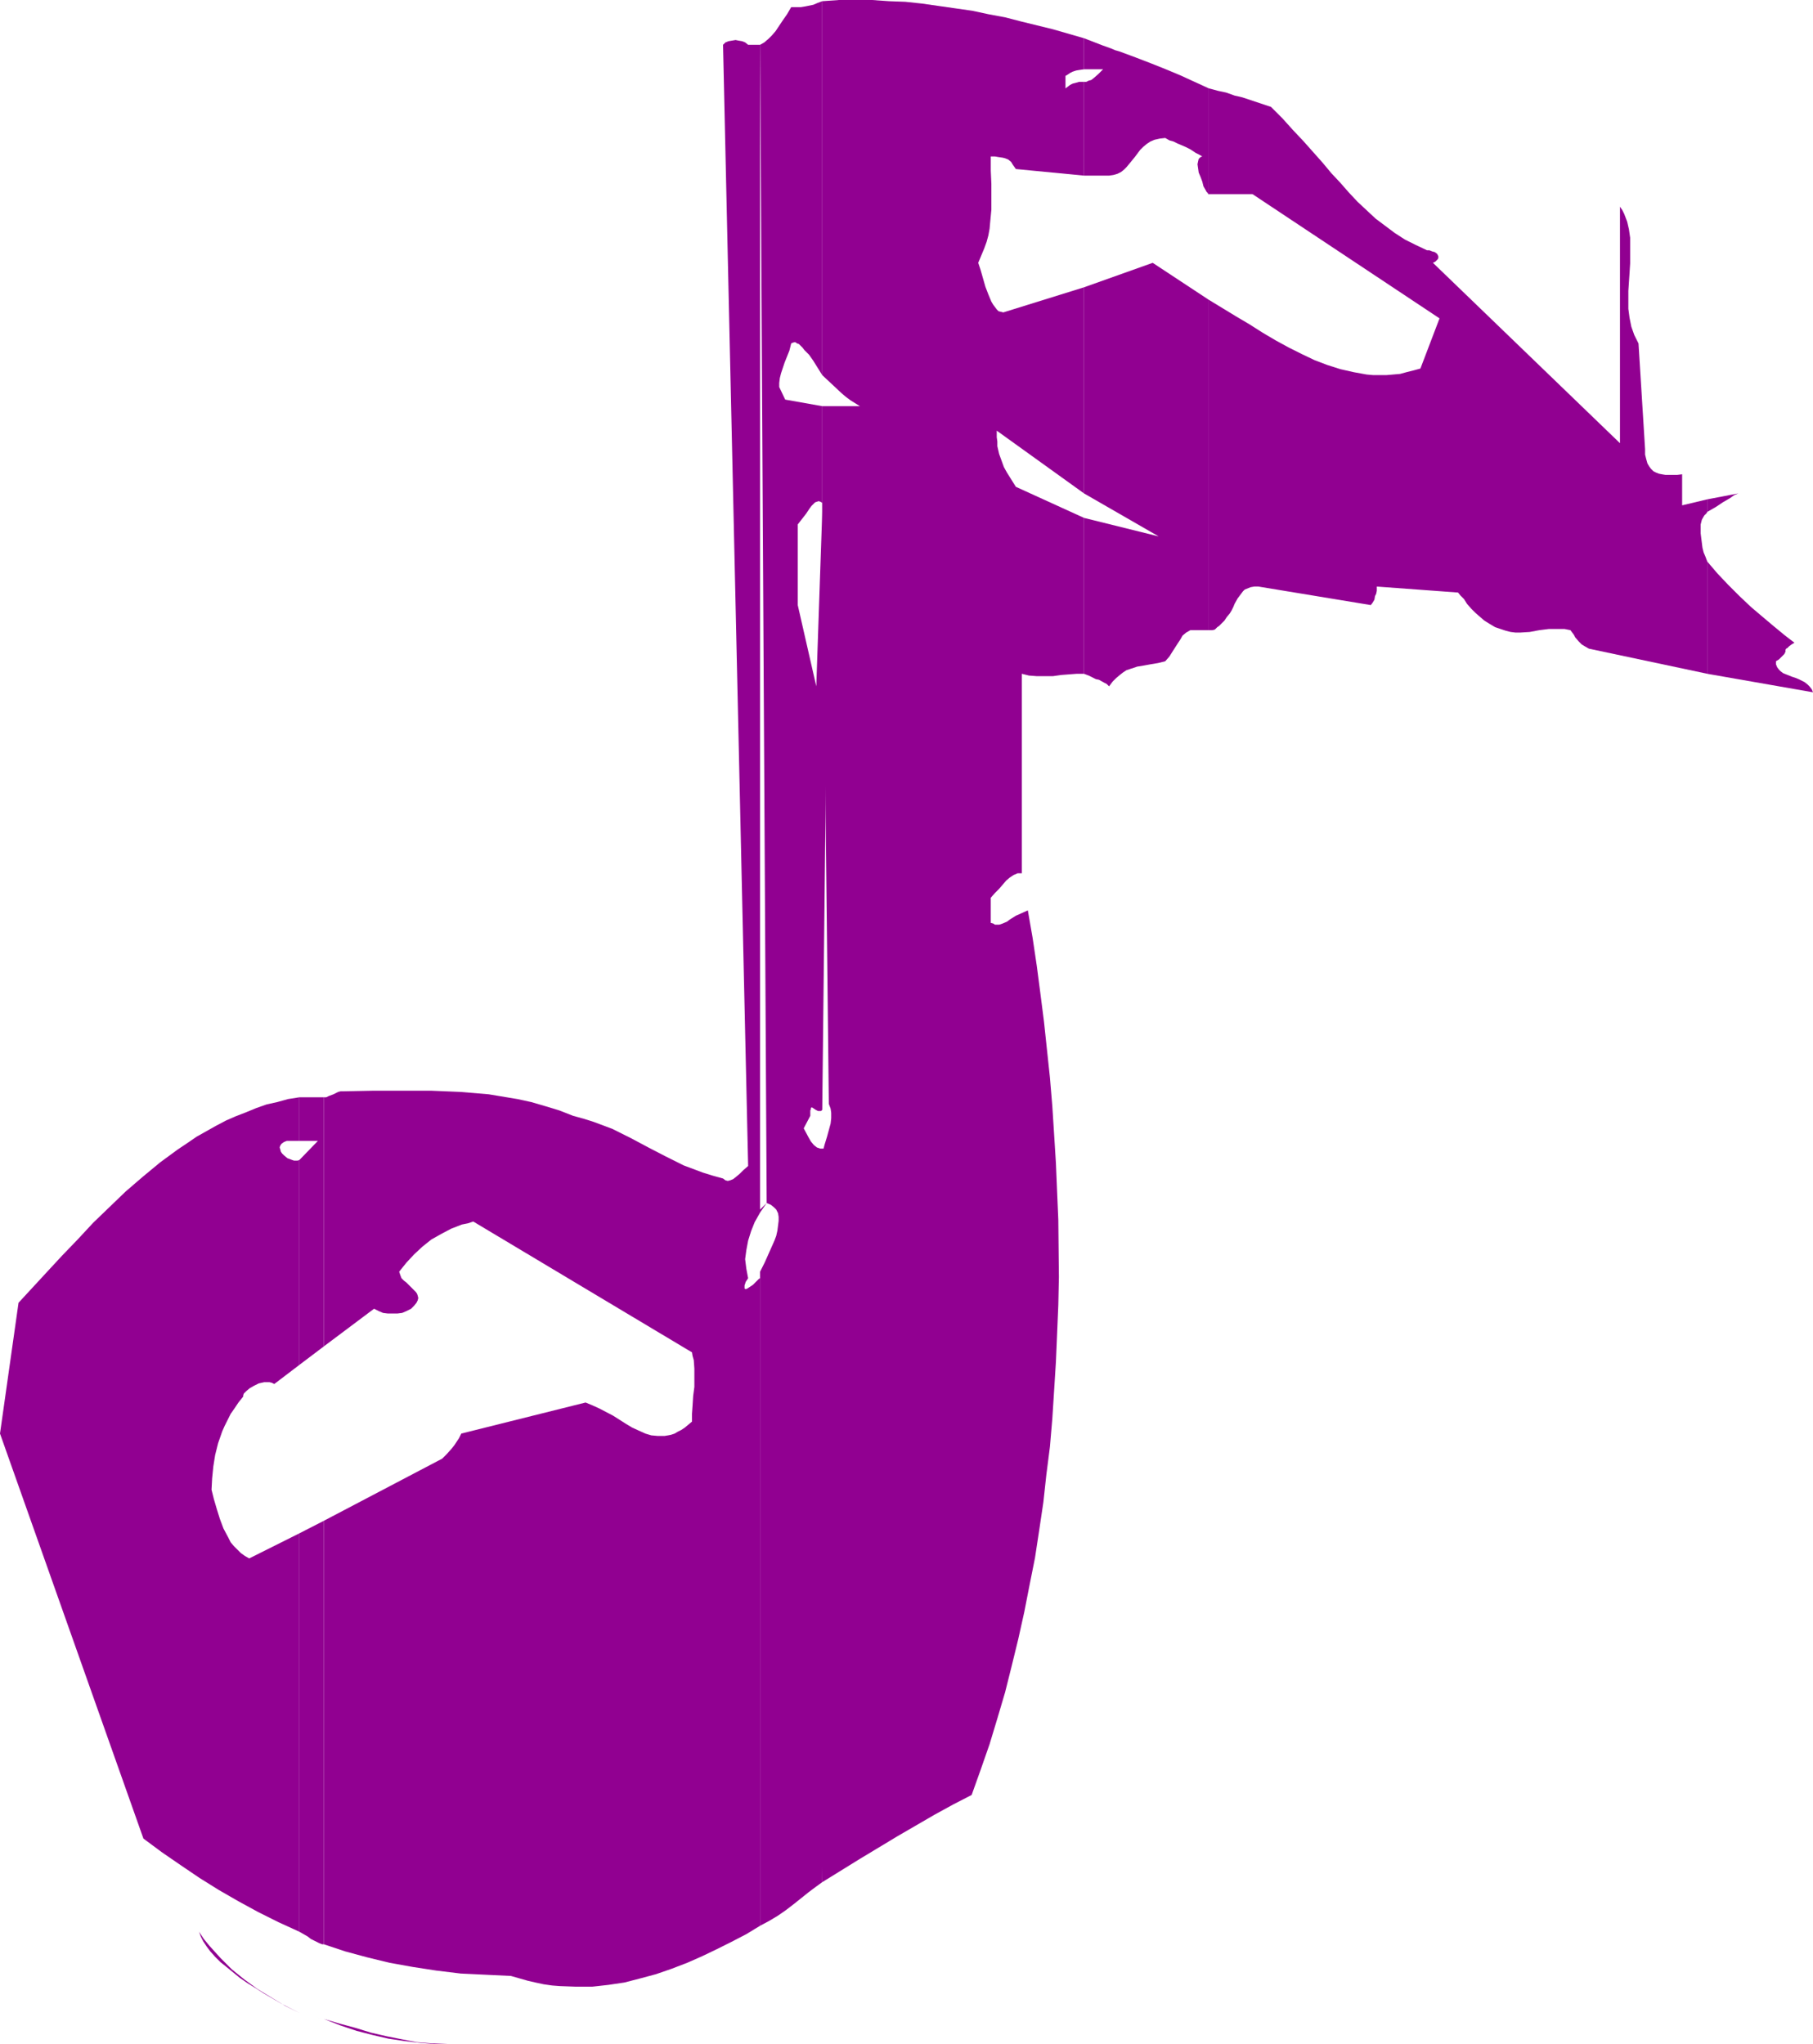 <?xml version="1.0" encoding="UTF-8" standalone="no"?>
<svg
   version="1.0"
   width="129.724mm"
   height="146.28mm"
   id="svg15"
   sodipodi:docname="Musical Note 13.wmf"
   xmlns:inkscape="http://www.inkscape.org/namespaces/inkscape"
   xmlns:sodipodi="http://sodipodi.sourceforge.net/DTD/sodipodi-0.dtd"
   xmlns="http://www.w3.org/2000/svg"
   xmlns:svg="http://www.w3.org/2000/svg">
  <sodipodi:namedview
     id="namedview15"
     pagecolor="#ffffff"
     bordercolor="#000000"
     borderopacity="0.25"
     inkscape:showpageshadow="2"
     inkscape:pageopacity="0.0"
     inkscape:pagecheckerboard="0"
     inkscape:deskcolor="#d1d1d1"
     inkscape:document-units="mm" />
  <defs
     id="defs1">
    <pattern
       id="WMFhbasepattern"
       patternUnits="userSpaceOnUse"
       width="6"
       height="6"
       x="0"
       y="0" />
  </defs>
  <path
     style="fill:#910091;fill-opacity:1;fill-rule:evenodd;stroke:none"
     d="m 461.691,151.869 v 30.374 l 28.603,5.008 -0.323,-0.808 -0.646,-0.808 -0.485,-0.485 -0.808,-0.646 -1.616,-0.808 -0.808,-0.323 -0.97,-0.323 -1.616,-0.646 -0.808,-0.323 -0.646,-0.485 -0.485,-0.485 -0.485,-0.646 -0.323,-0.808 v -0.808 l 0.808,-0.485 0.646,-0.646 0.323,-0.323 0.323,-0.323 0.162,-0.162 0.162,-0.323 0.162,-0.323 v -0.323 -0.162 l 0.162,-0.323 0.323,-0.162 0.485,-0.485 0.646,-0.485 0.808,-0.485 -1.293,-0.969 -1.454,-1.131 -2.747,-2.262 -3.07,-2.585 -3.232,-2.747 -3.07,-2.908 -3.07,-3.07 -2.909,-3.07 z"
     id="path1" />
  <path
     style="fill:#910091;fill-opacity:1;fill-rule:evenodd;stroke:none"
     d="m 461.691,135.067 v 3.393 l 1.131,-0.646 1.131,-0.646 1.939,-1.292 1.939,-1.131 1.131,-0.808 1.131,-0.485 z"
     id="path2" />
  <path
     style="fill:#910091;fill-opacity:1;fill-rule:evenodd;stroke:none"
     d="m 461.691,138.459 v -3.393 l -6.787,1.616 v -8.401 l -1.293,0.162 h -0.808 -0.808 -1.616 l -0.97,-0.162 -0.808,-0.162 -0.808,-0.323 -0.646,-0.323 -0.646,-0.646 -0.485,-0.646 -0.485,-0.808 -0.323,-1.131 -0.323,-1.292 v -1.454 l -1.778,-28.597 -1.131,-2.262 -0.808,-2.262 -0.485,-2.423 -0.323,-2.423 V 81.105 78.681 l 0.323,-4.847 0.162,-2.585 v -2.262 -2.423 -2.262 l -0.323,-2.262 -0.485,-2.1 -0.808,-2.1 -0.485,-0.969 -0.646,-0.969 v 63.979 l -50.581,-48.792 0.646,-0.323 0.323,-0.323 0.323,-0.323 0.162,-0.323 v -0.323 -0.162 l -0.323,-0.646 -0.646,-0.485 -0.646,-0.162 -0.808,-0.323 h -0.646 l -3.07,-1.454 -2.909,-1.454 -2.747,-1.777 -2.586,-1.939 -2.586,-1.939 -2.424,-2.262 -2.424,-2.262 -2.424,-2.585 -2.262,-2.585 -2.424,-2.585 -2.424,-2.908 -2.586,-2.908 -2.586,-2.908 -2.747,-2.908 -2.909,-3.231 -3.07,-3.07 -3.878,-1.293 -3.878,-1.293 -2.101,-0.485 -2.262,-0.808 -2.262,-0.485 -2.424,-0.646 v 28.597 h 11.797 l 50.581,33.605 -5.171,13.571 -1.778,0.485 -1.939,0.485 -1.778,0.485 -3.717,0.323 h -3.555 l -1.778,-0.162 -3.555,-0.646 -3.555,-0.808 -3.555,-1.131 -3.394,-1.293 -3.394,-1.616 -3.555,-1.777 -3.555,-1.939 -3.555,-2.1 -3.555,-2.262 -3.555,-2.1 -3.717,-2.262 -3.717,-2.262 v 89.344 h 0.97 l 0.646,-0.162 0.323,-0.323 0.323,-0.323 0.485,-0.323 0.646,-0.646 0.808,-0.808 0.646,-0.969 0.808,-0.969 0.485,-0.808 0.485,-0.969 0.323,-0.808 0.808,-1.454 0.97,-1.292 0.485,-0.646 0.485,-0.485 0.808,-0.323 0.808,-0.323 0.97,-0.162 h 1.131 l 30.381,5.008 0.485,-0.646 0.485,-0.808 0.162,-0.969 0.323,-0.646 0.162,-0.808 v -0.646 -0.485 l 21.978,1.616 0.646,0.808 0.97,0.969 0.808,1.292 1.131,1.293 1.131,1.131 1.293,1.131 1.131,0.969 1.293,0.808 1.616,0.969 1.454,0.485 1.454,0.485 1.293,0.323 1.293,0.162 h 1.293 l 2.586,-0.162 2.586,-0.485 2.586,-0.323 h 1.293 1.454 1.454 l 1.616,0.323 0.485,0.646 0.485,0.646 0.323,0.646 0.97,1.131 0.808,0.808 0.808,0.485 1.131,0.646 31.997,6.786 V 151.869 l -0.485,-1.292 -0.485,-1.131 -0.323,-1.293 -0.162,-1.292 -0.323,-2.585 v -2.423 l 0.162,-0.646 0.162,-0.646 0.646,-1.131 0.323,-0.323 0.323,-0.323 z"
     id="path3" />
  <path
     style="fill:#910091;fill-opacity:1;fill-rule:evenodd;stroke:none"
     d="m 459.913,94.676 3.394,-30.374 z"
     id="path4" />
  <path
     style="fill:#910091;fill-opacity:1;fill-rule:evenodd;stroke:none"
     d="M 326.916,52.508 V 23.911 l -3.878,-1.777 -3.878,-1.777 -3.878,-1.616 -4.04,-1.616 -4.202,-1.616 -4.363,-1.616 -1.131,-0.323 -1.131,-0.485 -2.262,-0.808 -5.01,-1.939 v 8.401 h 5.171 l -1.293,1.293 -1.293,1.131 -0.646,0.485 -0.646,0.162 -0.646,0.323 h -0.646 v 25.365 h 6.787 l 1.131,-0.162 1.131,-0.323 0.97,-0.485 0.808,-0.646 0.646,-0.646 0.808,-0.969 1.454,-1.777 1.454,-1.939 0.808,-0.808 0.97,-0.808 0.97,-0.646 1.131,-0.485 1.454,-0.323 1.454,-0.162 1.131,0.646 1.131,0.323 0.97,0.485 1.131,0.485 1.131,0.485 1.293,0.646 1.454,0.969 0.97,0.485 0.808,0.485 -0.485,0.162 -0.485,0.485 -0.162,0.646 -0.162,0.808 0.162,1.131 0.162,1.131 0.485,1.131 0.485,1.293 0.162,0.646 0.162,0.646 0.646,1.131 0.162,0.323 0.323,0.323 0.162,0.323 z"
     id="path5" />
  <path
     style="fill:#910091;fill-opacity:1;fill-rule:evenodd;stroke:none"
     d="M 326.916,170.449 V 81.105 l -7.595,-5.008 -7.595,-5.008 -18.584,6.624 v 55.739 l 20.2,11.633 -20.2,-5.008 v 42.168 l 1.293,0.485 0.97,0.485 0.97,0.485 0.808,0.162 1.454,0.808 0.646,0.323 0.646,0.646 0.97,-1.292 0.97,-0.969 0.97,-0.808 0.808,-0.646 0.97,-0.646 0.97,-0.323 1.939,-0.646 1.939,-0.323 1.778,-0.323 1.939,-0.323 1.939,-0.485 1.131,-1.292 0.808,-1.293 1.454,-2.262 0.646,-0.969 0.646,-1.131 0.97,-0.808 1.131,-0.646 z"
     id="path6" />
  <path
     style="fill:#910091;fill-opacity:1;fill-rule:evenodd;stroke:none"
     d="M 293.142,18.741 V 10.34 L 284.739,7.917 276.174,5.816 271.811,4.685 267.448,3.878 262.923,2.908 258.398,2.262 253.873,1.616 249.349,0.969 244.824,0.485 240.461,0.323 235.774,0 h -4.525 -4.363 l -4.525,0.323 V 101.461 l 2.586,2.423 2.586,2.423 1.131,0.969 1.293,0.969 1.293,0.808 1.293,0.808 h -10.181 v 28.597 l 1.778,160.109 0.485,1.292 0.162,1.131 v 1.454 l -0.162,1.454 -0.485,1.777 -0.485,1.777 -0.646,2.1 -0.646,2.423 v 197.107 l 10.181,-6.301 10.181,-6.139 5.01,-2.908 5.01,-2.908 5.01,-2.747 5.01,-2.585 2.424,-6.786 2.424,-6.947 2.101,-6.947 2.101,-7.109 1.778,-7.109 1.778,-7.27 1.616,-7.27 1.454,-7.432 1.454,-7.27 1.131,-7.432 1.131,-7.593 0.808,-7.432 0.97,-7.593 0.646,-7.593 0.485,-7.593 0.485,-7.755 0.323,-7.593 0.323,-7.755 0.162,-7.593 -0.162,-15.51 -0.323,-7.593 -0.323,-7.755 -0.485,-7.755 -0.485,-7.593 -0.646,-7.755 -1.616,-15.187 -0.97,-7.593 -0.97,-7.432 -1.131,-7.593 -1.293,-7.432 -1.778,0.808 -1.454,0.646 -1.293,0.808 -0.485,0.323 -0.646,0.485 -1.131,0.485 -0.97,0.323 h -0.485 -0.646 l -0.485,-0.323 -0.646,-0.162 V 242.829 l 1.131,-1.293 1.131,-1.131 0.97,-1.131 0.97,-1.131 0.97,-0.808 0.97,-0.646 1.131,-0.485 h 1.131 v -53.962 l 1.939,0.485 2.101,0.162 h 2.101 2.262 l 2.262,-0.323 2.101,-0.162 2.101,-0.162 h 1.939 v -42.168 l -18.422,-8.401 -0.808,-1.292 -0.808,-1.292 -0.808,-1.293 -0.808,-1.454 -0.646,-1.777 -0.646,-1.777 -0.485,-2.1 v -1.293 l -0.162,-1.131 v -1.777 l 23.594,16.964 V 77.712 l -21.816,6.786 -0.646,-0.162 -0.646,-0.162 -0.485,-0.485 -0.485,-0.646 -0.485,-0.646 -0.485,-0.808 -0.808,-1.939 -0.808,-2.1 -0.646,-2.262 -0.646,-2.262 -0.646,-1.939 0.808,-1.939 0.808,-1.939 0.646,-1.777 0.485,-1.777 0.323,-1.777 0.162,-1.777 0.323,-3.393 v -3.393 -3.554 l -0.162,-3.554 v -3.878 h 1.131 l 0.97,0.162 1.131,0.162 0.646,0.162 0.808,0.323 0.808,0.646 0.485,0.808 0.808,1.131 18.422,1.777 V 22.134 h -1.293 l -1.131,0.323 -0.646,0.162 -0.646,0.323 -0.646,0.485 -0.646,0.485 v -3.393 0 l 0.323,-0.162 0.485,-0.323 0.485,-0.323 0.646,-0.323 0.97,-0.323 0.97,-0.162 z"
     id="path7" />
  <path
     style="fill:#910091;fill-opacity:1;fill-rule:evenodd;stroke:none"
     d="M 222.361,101.461 V 0.323 l -1.293,0.485 -1.131,0.485 -2.424,0.485 -0.97,0.162 h -0.97 -1.616 l -1.131,1.939 -1.131,1.616 -0.97,1.454 -0.97,1.454 -0.97,1.131 -0.97,0.969 -1.131,0.969 -1.131,0.646 1.778,313.27 1.131,0.485 0.808,0.646 0.646,0.646 0.485,0.969 0.162,0.969 v 1.131 l -0.162,1.292 -0.162,1.292 -0.323,1.454 -0.485,1.292 -1.293,2.908 -1.293,2.908 -1.293,2.585 v 176.911 l 2.424,-1.292 2.424,-1.454 2.101,-1.454 2.101,-1.616 4.04,-3.231 1.939,-1.454 1.778,-1.292 1.778,-198.722 -0.646,0.162 -0.485,0.162 h -0.646 -0.485 l -0.485,-0.162 -0.485,-0.162 -0.808,-0.646 -0.808,-0.969 -0.646,-1.131 -1.293,-2.423 1.778,-3.393 v -0.808 -0.646 l 0.162,-0.323 v -0.323 l 0.162,-0.162 h 0.162 l 0.485,0.323 0.485,0.323 0.646,0.323 h 0.646 0.162 l 0.323,-0.323 1.778,-161.724 -0.646,-1.131 -0.485,-0.808 -0.646,-0.485 -0.485,-0.323 -0.485,-0.162 -0.485,0.162 -0.485,0.162 -0.485,0.485 -0.485,0.485 -0.485,0.646 -0.97,1.454 -1.131,1.454 -1.131,1.454 v 21.811 l 5.01,21.973 1.616,-47.176 v -28.597 l -10.019,-1.777 -1.616,-3.393 v -1.131 l 0.162,-1.292 0.323,-1.292 0.485,-1.454 0.485,-1.454 0.646,-1.616 0.646,-1.616 0.485,-1.939 0.323,-0.162 0.485,-0.162 h 0.323 l 0.485,0.323 0.485,0.162 0.485,0.485 0.485,0.485 0.485,0.646 1.293,1.293 1.131,1.616 z"
     id="path8" />
  <path
     style="fill:#910091;fill-opacity:1;fill-rule:evenodd;stroke:none"
     d="M 205.555,327.165 V 12.117 h -3.232 l -0.808,-0.646 -0.808,-0.323 -0.97,-0.162 -0.808,-0.162 -0.97,0.162 -0.97,0.162 -0.808,0.323 -0.646,0.646 6.787,303.254 -1.293,1.131 -0.97,0.969 -0.97,0.808 -0.808,0.646 -0.808,0.323 -0.646,0.162 -0.646,-0.162 -0.646,-0.485 -2.909,-0.808 -2.586,-0.808 -2.586,-0.969 -2.586,-0.969 -4.848,-2.423 -4.686,-2.423 -4.848,-2.585 -4.848,-2.423 -2.586,-0.969 -2.586,-0.969 -2.586,-0.808 -2.909,-0.808 -3.717,-1.454 -3.717,-1.131 -3.878,-1.131 -3.717,-0.808 -3.878,-0.646 -3.878,-0.646 -3.878,-0.323 -3.878,-0.323 -7.757,-0.323 h -7.757 -4.04 -4.04 l -8.242,0.162 h -0.485 l -0.646,0.162 -1.293,0.646 -1.293,0.485 -0.646,0.323 h -0.646 v 67.372 l 13.574,-10.178 1.293,0.646 1.131,0.485 1.293,0.162 h 1.293 1.293 l 1.293,-0.162 1.131,-0.485 1.293,-0.646 0.808,-0.808 0.646,-0.808 0.323,-0.646 0.162,-0.646 -0.162,-0.646 -0.162,-0.485 -0.323,-0.485 -0.485,-0.485 -0.97,-0.969 -1.131,-1.131 -0.646,-0.485 -0.646,-0.646 -0.323,-0.808 -0.323,-0.969 1.939,-2.423 2.101,-2.262 2.262,-2.1 2.424,-1.939 2.586,-1.454 2.747,-1.454 2.909,-1.131 1.616,-0.323 1.454,-0.485 59.146,35.382 0.162,0.969 0.323,1.131 0.162,2.262 v 2.423 2.585 l -0.323,2.423 -0.162,2.585 -0.162,2.262 v 2.1 l -0.97,0.808 -0.97,0.808 -0.97,0.646 -0.97,0.485 -0.808,0.485 -0.97,0.323 -0.808,0.162 -0.97,0.162 h -1.778 l -1.778,-0.162 -1.616,-0.485 -1.778,-0.808 -1.778,-0.808 -1.616,-0.969 -3.555,-2.262 -3.717,-1.939 -1.778,-0.808 -1.939,-0.808 -33.613,8.401 -0.646,1.292 -0.646,0.969 -0.646,0.969 -0.646,0.808 -1.293,1.454 -1.293,1.292 -31.997,16.803 v 114.548 l 5.818,1.939 5.979,1.616 5.979,1.454 6.302,1.131 6.302,0.969 6.626,0.808 6.787,0.323 3.394,0.162 3.394,0.162 2.262,0.646 2.262,0.646 2.101,0.485 2.262,0.485 2.262,0.323 2.101,0.162 4.363,0.162 h 4.363 l 4.363,-0.485 4.363,-0.646 4.363,-1.131 4.202,-1.131 4.202,-1.454 4.202,-1.616 4.04,-1.777 4.04,-1.939 3.878,-1.939 4.04,-2.1 3.717,-2.262 v -176.911 1.777 0 l -0.323,0.162 -0.323,0.323 -0.323,0.323 -0.97,0.969 -0.97,0.646 -0.485,0.323 -0.323,0.162 h -0.323 l -0.162,-0.162 v -0.323 -0.485 l 0.323,-0.969 0.323,-0.485 0.323,-0.485 -0.485,-2.585 -0.323,-2.585 0.323,-2.423 0.485,-2.585 0.808,-2.585 0.97,-2.423 1.454,-2.585 1.778,-2.585 z"
     id="path9" />
  <path
     style="fill:#910091;fill-opacity:1;fill-rule:evenodd;stroke:none"
     d="m 87.587,546.082 4.525,1.777 4.363,1.454 4.363,1.131 4.202,0.969 4.363,0.646 4.04,0.485 4.04,0.323 h 3.878 l -4.363,-0.162 -4.202,-0.323 -4.202,-0.808 -4.04,-0.808 -4.202,-0.969 -4.202,-1.292 -4.202,-1.131 z"
     id="path10" />
  <path
     style="fill:#910091;fill-opacity:1;fill-rule:evenodd;stroke:none"
     d="m 87.587,364.163 v -67.372 h -6.626 v 11.794 h 5.01 l -5.01,5.17 v 55.416 z"
     id="path11" />
  <path
     style="fill:#910091;fill-opacity:1;fill-rule:evenodd;stroke:none"
     d="M 87.587,525.887 V 411.339 l -6.626,3.393 v 107.762 l 1.131,0.646 1.131,0.646 0.808,0.646 0.97,0.485 0.646,0.323 0.646,0.323 0.808,0.323 z"
     id="path12" />
  <path
     style="fill:#910091;fill-opacity:1;fill-rule:evenodd;stroke:none"
     d="m 87.587,546.082 h -0.485 l -0.808,-0.162 -1.293,-0.646 -0.97,-0.323 -0.808,-0.323 -1.131,-0.162 h -1.131 1.131 l 1.131,0.162 0.808,0.323 0.97,0.323 0.646,0.323 0.646,0.323 0.808,0.162 z"
     id="path13" />
  <path
     style="fill:#910091;fill-opacity:1;fill-rule:evenodd;stroke:none"
     d="m 80.962,308.585 v -11.794 l -3.07,0.485 -2.909,0.808 -2.909,0.646 -2.747,0.969 -2.747,1.131 -2.909,1.131 -2.586,1.131 -2.747,1.454 -2.586,1.454 -2.586,1.454 -2.586,1.777 -2.424,1.616 -4.848,3.554 -4.686,3.878 -4.686,4.039 -4.363,4.201 -4.363,4.201 -4.202,4.524 -4.202,4.362 -4.04,4.362 -3.878,4.201 -3.878,4.201 L 0,387.751 l 38.784,109.54 5.01,3.716 5.171,3.554 5.01,3.393 5.171,3.231 5.333,3.07 5.333,2.908 5.494,2.747 5.656,2.585 V 414.732 l -13.574,6.786 -1.131,-0.646 -1.131,-0.808 -0.97,-0.969 -0.97,-0.969 -0.808,-0.969 -0.646,-1.292 -1.293,-2.423 -0.97,-2.585 -0.808,-2.585 -0.808,-2.747 -0.646,-2.585 0.162,-3.07 0.323,-3.231 0.485,-3.07 0.808,-3.231 1.131,-3.231 0.646,-1.454 0.808,-1.616 0.808,-1.616 1.131,-1.616 0.97,-1.454 1.293,-1.616 v -0.323 l 0.162,-0.485 0.323,-0.323 0.323,-0.323 0.97,-0.808 1.131,-0.646 1.293,-0.646 1.454,-0.323 h 0.646 0.808 l 0.646,0.162 0.646,0.323 v 0 l 6.787,-5.17 V 313.755 l -0.485,0.162 h -0.323 -0.646 l -0.485,-0.162 -1.293,-0.485 -0.97,-0.808 -0.485,-0.485 -0.323,-0.485 -0.162,-0.646 -0.162,-0.485 0.162,-0.485 0.323,-0.485 0.646,-0.485 0.808,-0.323 z"
     id="path14" />
  <path
     style="fill:#910091;fill-opacity:1;fill-rule:evenodd;stroke:none"
     d="m 80.962,544.467 -3.878,-1.939 -3.717,-2.262 -3.717,-2.262 -3.555,-2.585 -3.394,-2.747 -3.07,-3.07 -1.616,-1.777 -1.454,-1.616 -1.454,-1.777 -1.293,-1.939 0.485,1.293 0.646,1.292 0.97,1.454 0.97,1.292 1.293,1.454 1.454,1.454 1.616,1.292 1.778,1.454 1.778,1.454 2.101,1.454 2.101,1.292 2.262,1.454 4.686,2.747 z"
     id="path15" />
</svg>
